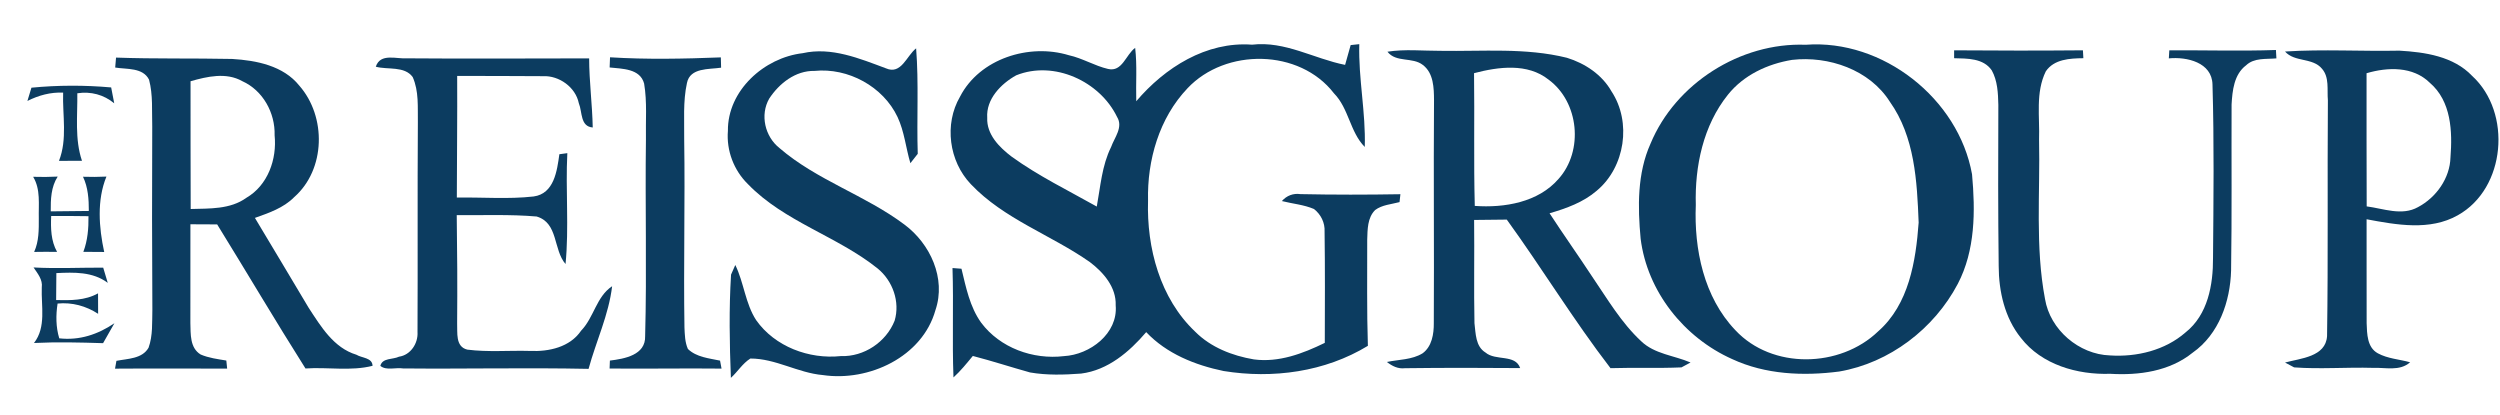 <svg width="193" height="32" viewBox="0 0 193 32" fill="none" xmlns="http://www.w3.org/2000/svg">
<path d="M87.719 7.815C89.93 5.218 93.121 3.187 96.663 3.449C99.208 3.15 101.436 4.534 103.842 5.009C103.988 4.5 104.133 3.988 104.271 3.48C104.437 3.463 104.768 3.426 104.937 3.409C104.863 6.067 105.444 8.687 105.36 11.345C104.211 10.183 104.136 8.377 102.98 7.202C100.32 3.752 94.608 3.699 91.677 6.814C89.487 9.112 88.554 12.369 88.629 15.488C88.517 19.133 89.551 23.037 92.272 25.61C93.476 26.819 95.135 27.463 96.798 27.746C98.718 28.002 100.58 27.298 102.274 26.469C102.281 23.606 102.298 20.739 102.257 17.88C102.294 17.196 101.973 16.552 101.439 16.135C100.651 15.798 99.783 15.731 98.961 15.522C99.326 15.101 99.844 14.905 100.398 14.986C102.97 15.04 105.542 15.037 108.111 14.993C108.094 15.145 108.06 15.451 108.044 15.603C107.412 15.771 106.702 15.811 106.164 16.212C105.559 16.808 105.576 17.721 105.549 18.509C105.556 21.238 105.512 23.97 105.6 26.698C102.287 28.716 98.252 29.258 94.459 28.642C92.252 28.184 90.062 27.305 88.487 25.64C87.185 27.166 85.532 28.578 83.464 28.84C82.156 28.938 80.817 28.979 79.519 28.753C78.042 28.342 76.586 27.864 75.102 27.48C74.629 28.052 74.162 28.635 73.608 29.137C73.5 26.324 73.625 23.508 73.533 20.692C73.706 20.706 74.054 20.733 74.226 20.746C74.575 22.181 74.865 23.683 75.744 24.91C77.201 26.857 79.746 27.779 82.136 27.493C84.147 27.385 86.32 25.745 86.131 23.572C86.185 22.178 85.191 21.029 84.14 20.234C81.145 18.132 77.508 16.916 74.953 14.222C73.256 12.45 72.878 9.583 74.115 7.461C75.629 4.524 79.455 3.328 82.518 4.264C83.569 4.494 84.498 5.08 85.539 5.322C86.638 5.585 86.918 4.211 87.635 3.695C87.794 5.066 87.679 6.444 87.719 7.815ZM78.451 5.814C77.272 6.467 76.116 7.656 76.214 9.091C76.156 10.378 77.15 11.375 78.103 12.096C80.165 13.585 82.46 14.7 84.671 15.946C84.958 14.397 85.063 12.787 85.776 11.352C86.036 10.617 86.726 9.822 86.239 9.031C84.907 6.272 81.365 4.642 78.451 5.814Z" fill="#0C3C60"/>
<path d="M139.393 3.456C145.349 3.005 151.196 7.616 152.241 13.454C152.501 16.297 152.497 19.325 151.139 21.919C149.313 25.381 145.876 28.015 141.986 28.682C139.214 29.043 136.294 28.915 133.725 27.722C130 26.062 127.164 22.491 126.657 18.426C126.431 15.973 126.39 13.383 127.421 11.089C129.348 6.444 134.36 3.264 139.393 3.456ZM138.349 4.622C136.456 4.932 134.614 5.791 133.4 7.306C131.487 9.685 130.831 12.834 130.916 15.825C130.774 19.241 131.535 22.943 133.968 25.489C136.804 28.531 142.046 28.413 144.99 25.584C147.37 23.498 147.901 20.167 148.12 17.186C147.995 13.986 147.823 10.564 145.896 7.852C144.328 5.376 141.171 4.302 138.349 4.622Z" fill="#0C3C60"/>
<path d="M150.858 3.884C154.171 3.911 157.487 3.914 160.802 3.884C160.813 4.036 160.829 4.342 160.836 4.494C159.802 4.504 158.575 4.564 157.936 5.508C157.132 7.145 157.477 9.028 157.416 10.783C157.507 14.882 157.108 19.025 157.875 23.081C158.264 25.455 160.491 27.362 162.895 27.439C164.957 27.574 167.143 27.045 168.722 25.664C170.452 24.297 170.858 21.976 170.845 19.901C170.882 15.441 170.936 10.978 170.804 6.525C170.767 4.814 168.82 4.372 167.434 4.507C167.444 4.352 167.461 4.042 167.471 3.887C170.216 3.867 172.96 3.955 175.702 3.86C175.712 4.022 175.729 4.345 175.739 4.507C174.941 4.581 174.025 4.443 173.393 5.046C172.464 5.75 172.339 6.993 172.278 8.068C172.261 12.339 172.308 16.613 172.24 20.884C172.176 23.273 171.301 25.806 169.273 27.227C167.495 28.665 165.129 28.992 162.908 28.857C160.373 28.942 157.615 28.16 156.013 26.085C154.762 24.532 154.306 22.501 154.299 20.544C154.249 16.398 154.252 12.248 154.272 8.098C154.252 7.195 154.211 6.238 153.765 5.433C153.116 4.484 151.879 4.521 150.858 4.494C150.858 4.339 150.858 4.036 150.858 3.884Z" fill="#0C3C60"/>
<path d="M61.967 4.106C64.188 3.604 66.358 4.517 68.396 5.275C69.579 5.797 69.988 4.305 70.725 3.732C70.937 6.441 70.762 9.159 70.85 11.874C70.708 12.056 70.424 12.416 70.282 12.598C69.93 11.416 69.819 10.159 69.291 9.034C68.176 6.676 65.472 5.211 62.879 5.474C61.409 5.444 60.152 6.441 59.381 7.616C58.661 8.876 59.053 10.547 60.182 11.436C63.055 13.912 66.797 15.067 69.819 17.334C71.813 18.813 73.05 21.494 72.219 23.933C71.211 27.554 67.077 29.481 63.525 28.955C61.602 28.79 59.875 27.675 57.928 27.678C57.323 28.059 56.947 28.699 56.424 29.171C56.322 26.52 56.272 23.849 56.437 21.201C56.518 21.016 56.684 20.642 56.765 20.457C57.434 21.824 57.536 23.424 58.374 24.714C59.814 26.759 62.457 27.749 64.911 27.49C66.699 27.557 68.413 26.405 69.065 24.758C69.498 23.303 68.92 21.679 67.757 20.73C64.637 18.227 60.551 17.125 57.738 14.212C56.65 13.147 56.072 11.621 56.194 10.105C56.16 6.993 58.992 4.45 61.967 4.106Z" fill="#0C3C60"/>
<path d="M107.11 3.992C108.465 3.779 109.838 3.928 111.203 3.924C114.458 3.978 117.771 3.668 120.965 4.46C122.364 4.891 123.679 5.763 124.409 7.057C125.974 9.428 125.457 12.898 123.273 14.72C122.236 15.616 120.924 16.087 119.626 16.465C120.694 18.105 121.83 19.702 122.905 21.339C124.084 23.067 125.153 24.906 126.701 26.344C127.735 27.338 129.246 27.439 130.51 27.985C130.337 28.079 129.986 28.268 129.81 28.362C127.985 28.443 126.156 28.365 124.331 28.423C121.485 24.724 119.058 20.729 116.324 16.953C115.482 16.963 114.644 16.97 113.802 16.98C113.833 19.638 113.775 22.296 113.829 24.953C113.927 25.741 113.907 26.742 114.678 27.213C115.455 27.884 116.98 27.318 117.358 28.416C114.394 28.389 111.426 28.389 108.459 28.426C107.935 28.493 107.468 28.261 107.069 27.944C107.992 27.749 109.003 27.783 109.827 27.274C110.544 26.749 110.696 25.782 110.689 24.95C110.723 19.21 110.662 13.47 110.706 7.73C110.699 6.787 110.676 5.649 109.851 5.019C109.037 4.379 107.786 4.857 107.11 3.992ZM113.796 5.649C113.843 9.064 113.762 12.48 113.853 15.896C116.141 16.061 118.757 15.623 120.326 13.804C122.263 11.638 121.904 7.882 119.555 6.151C117.923 4.85 115.675 5.157 113.796 5.649Z" fill="#0C3C60"/>
<path d="M176.404 3.978C179.342 3.786 182.292 3.972 185.236 3.911C187.217 4.026 189.411 4.346 190.847 5.858C193.94 8.687 193.457 14.549 189.739 16.62C187.585 17.836 185.003 17.358 182.701 16.927C182.708 19.601 182.695 22.276 182.705 24.95C182.735 25.769 182.738 26.82 183.567 27.274C184.33 27.692 185.233 27.736 186.061 27.968C185.253 28.682 184.158 28.359 183.188 28.399C181.163 28.339 179.125 28.511 177.107 28.362C176.932 28.268 176.58 28.079 176.404 27.988C177.604 27.658 179.544 27.557 179.649 25.951C179.74 19.884 179.666 13.811 179.713 7.744C179.639 6.929 179.842 5.973 179.257 5.306C178.53 4.426 177.151 4.821 176.404 3.978ZM182.698 5.653C182.698 9.078 182.695 12.504 182.708 15.933C184.006 16.101 185.426 16.688 186.669 15.99C188.076 15.246 189.137 13.757 189.177 12.143C189.333 10.139 189.238 7.812 187.589 6.397C186.291 5.11 184.334 5.171 182.698 5.653Z" fill="#0C3C60"/>
<path d="M8.958 4.446C11.942 4.554 14.93 4.487 17.918 4.551C19.791 4.662 21.876 5.069 23.11 6.616C25.209 9.007 25.145 13.083 22.708 15.222C21.886 16.057 20.754 16.438 19.679 16.822C21.075 19.129 22.441 21.453 23.83 23.764C24.773 25.203 25.756 26.853 27.514 27.385C27.93 27.645 28.748 27.604 28.761 28.241C27.088 28.669 25.3 28.328 23.583 28.446C21.258 24.771 19.05 21.022 16.765 17.324C16.079 17.324 15.39 17.324 14.7 17.314C14.697 19.857 14.694 22.4 14.697 24.943C14.724 25.792 14.65 26.856 15.491 27.368C16.12 27.638 16.803 27.722 17.472 27.833C17.489 27.988 17.519 28.302 17.536 28.456C14.653 28.46 11.766 28.436 8.88 28.46C8.907 28.308 8.961 28.008 8.988 27.857C9.85 27.685 10.979 27.709 11.469 26.843C11.807 25.907 11.736 24.889 11.763 23.912C11.736 19.2 11.729 14.484 11.753 9.768C11.716 8.566 11.82 7.33 11.506 6.151C11.03 5.197 9.782 5.362 8.893 5.214C8.91 5.022 8.941 4.638 8.958 4.446ZM14.71 6.272C14.717 9.56 14.704 12.847 14.721 16.135C16.181 16.091 17.769 16.172 19.017 15.272C20.68 14.306 21.389 12.288 21.2 10.445C21.251 8.724 20.304 6.983 18.702 6.265C17.465 5.565 15.995 5.905 14.71 6.272Z" fill="#0C3C60"/>
<path d="M29.011 5.15C29.369 4.069 30.613 4.571 31.458 4.503C36.133 4.544 40.807 4.507 45.482 4.507C45.485 6.292 45.725 8.06 45.759 9.842C44.782 9.765 44.965 8.643 44.684 7.966C44.434 6.733 43.163 5.82 41.916 5.881C39.709 5.874 37.501 5.857 35.294 5.861C35.311 8.993 35.274 12.123 35.267 15.252C37.241 15.218 39.232 15.39 41.196 15.168C42.784 14.952 43.004 13.18 43.183 11.907C43.339 11.887 43.643 11.843 43.798 11.823C43.653 14.676 43.937 17.542 43.66 20.385C42.697 19.27 43.112 17.206 41.426 16.714C39.377 16.539 37.312 16.626 35.26 16.609C35.301 19.388 35.315 22.167 35.291 24.946C35.328 25.667 35.139 26.762 36.075 26.991C37.677 27.196 39.306 27.045 40.922 27.092C42.382 27.156 43.998 26.805 44.867 25.522C45.853 24.505 46.039 22.901 47.256 22.096C46.996 24.303 46.016 26.344 45.438 28.476C40.665 28.375 35.889 28.49 31.113 28.443C30.552 28.352 29.812 28.628 29.362 28.244C29.524 27.611 30.326 27.769 30.802 27.537C31.701 27.409 32.286 26.506 32.232 25.637C32.259 20.237 32.222 14.834 32.259 9.435C32.239 8.269 32.347 7.043 31.86 5.948C31.221 5.076 29.937 5.403 29.011 5.15Z" fill="#0C3C60"/>
<path d="M47.094 4.423C49.944 4.601 52.8 4.541 55.649 4.43C55.656 4.628 55.663 5.026 55.669 5.225C54.737 5.366 53.273 5.208 53.033 6.407C52.719 7.842 52.837 9.324 52.82 10.779C52.895 15.613 52.763 20.446 52.84 25.28C52.867 25.839 52.874 26.419 53.107 26.941C53.767 27.577 54.73 27.658 55.588 27.84C55.615 27.995 55.676 28.302 55.703 28.456C52.824 28.423 49.944 28.48 47.06 28.45C47.067 28.298 47.077 27.992 47.084 27.837C48.206 27.699 49.852 27.416 49.805 25.947C49.94 20.894 49.798 15.835 49.866 10.779C49.836 9.337 49.967 7.882 49.727 6.454C49.416 5.285 48.031 5.315 47.064 5.208C47.071 5.012 47.088 4.618 47.094 4.423Z" fill="#0C3C60"/>
<path d="M2.427 6.77C4.469 6.571 6.541 6.568 8.582 6.75C8.657 7.161 8.738 7.568 8.819 7.976C8.011 7.306 7.014 7.043 5.969 7.201C5.993 8.939 5.76 10.731 6.328 12.412C5.736 12.409 5.145 12.409 4.553 12.419C5.216 10.745 4.817 8.902 4.874 7.151C3.901 7.107 2.978 7.36 2.116 7.794C2.194 7.538 2.349 7.026 2.427 6.77Z" fill="#0C3C60"/>
<path d="M2.559 13.649C3.191 13.669 3.823 13.665 4.455 13.632C3.934 14.437 3.911 15.393 3.917 16.317C4.898 16.313 5.878 16.303 6.858 16.286C6.858 15.383 6.801 14.471 6.408 13.645C7.01 13.665 7.615 13.662 8.217 13.632C7.47 15.444 7.635 17.57 8.044 19.453C7.507 19.442 6.97 19.439 6.435 19.442C6.767 18.563 6.844 17.623 6.831 16.69C5.871 16.674 4.911 16.67 3.951 16.677C3.911 17.623 3.928 18.597 4.407 19.446C3.819 19.436 3.228 19.439 2.636 19.449C3.008 18.634 2.998 17.735 2.995 16.859C2.968 15.777 3.147 14.619 2.559 13.649Z" fill="#0C3C60"/>
<path d="M2.59 20.648C4.381 20.746 6.176 20.655 7.967 20.662C8.086 21.053 8.204 21.443 8.319 21.837C7.163 20.968 5.723 21.019 4.351 21.083C4.341 21.777 4.337 22.471 4.334 23.165C5.439 23.188 6.575 23.205 7.569 22.646C7.569 23.171 7.569 23.697 7.575 24.226C6.636 23.616 5.564 23.326 4.445 23.434C4.307 24.33 4.31 25.243 4.574 26.119C6.129 26.297 7.562 25.819 8.833 24.953C8.545 25.469 8.251 25.981 7.957 26.493C6.179 26.435 4.402 26.392 2.624 26.479C3.584 25.256 3.171 23.626 3.225 22.195C3.31 21.585 2.904 21.117 2.59 20.648Z" fill="#0C3C60"/>
</svg>
